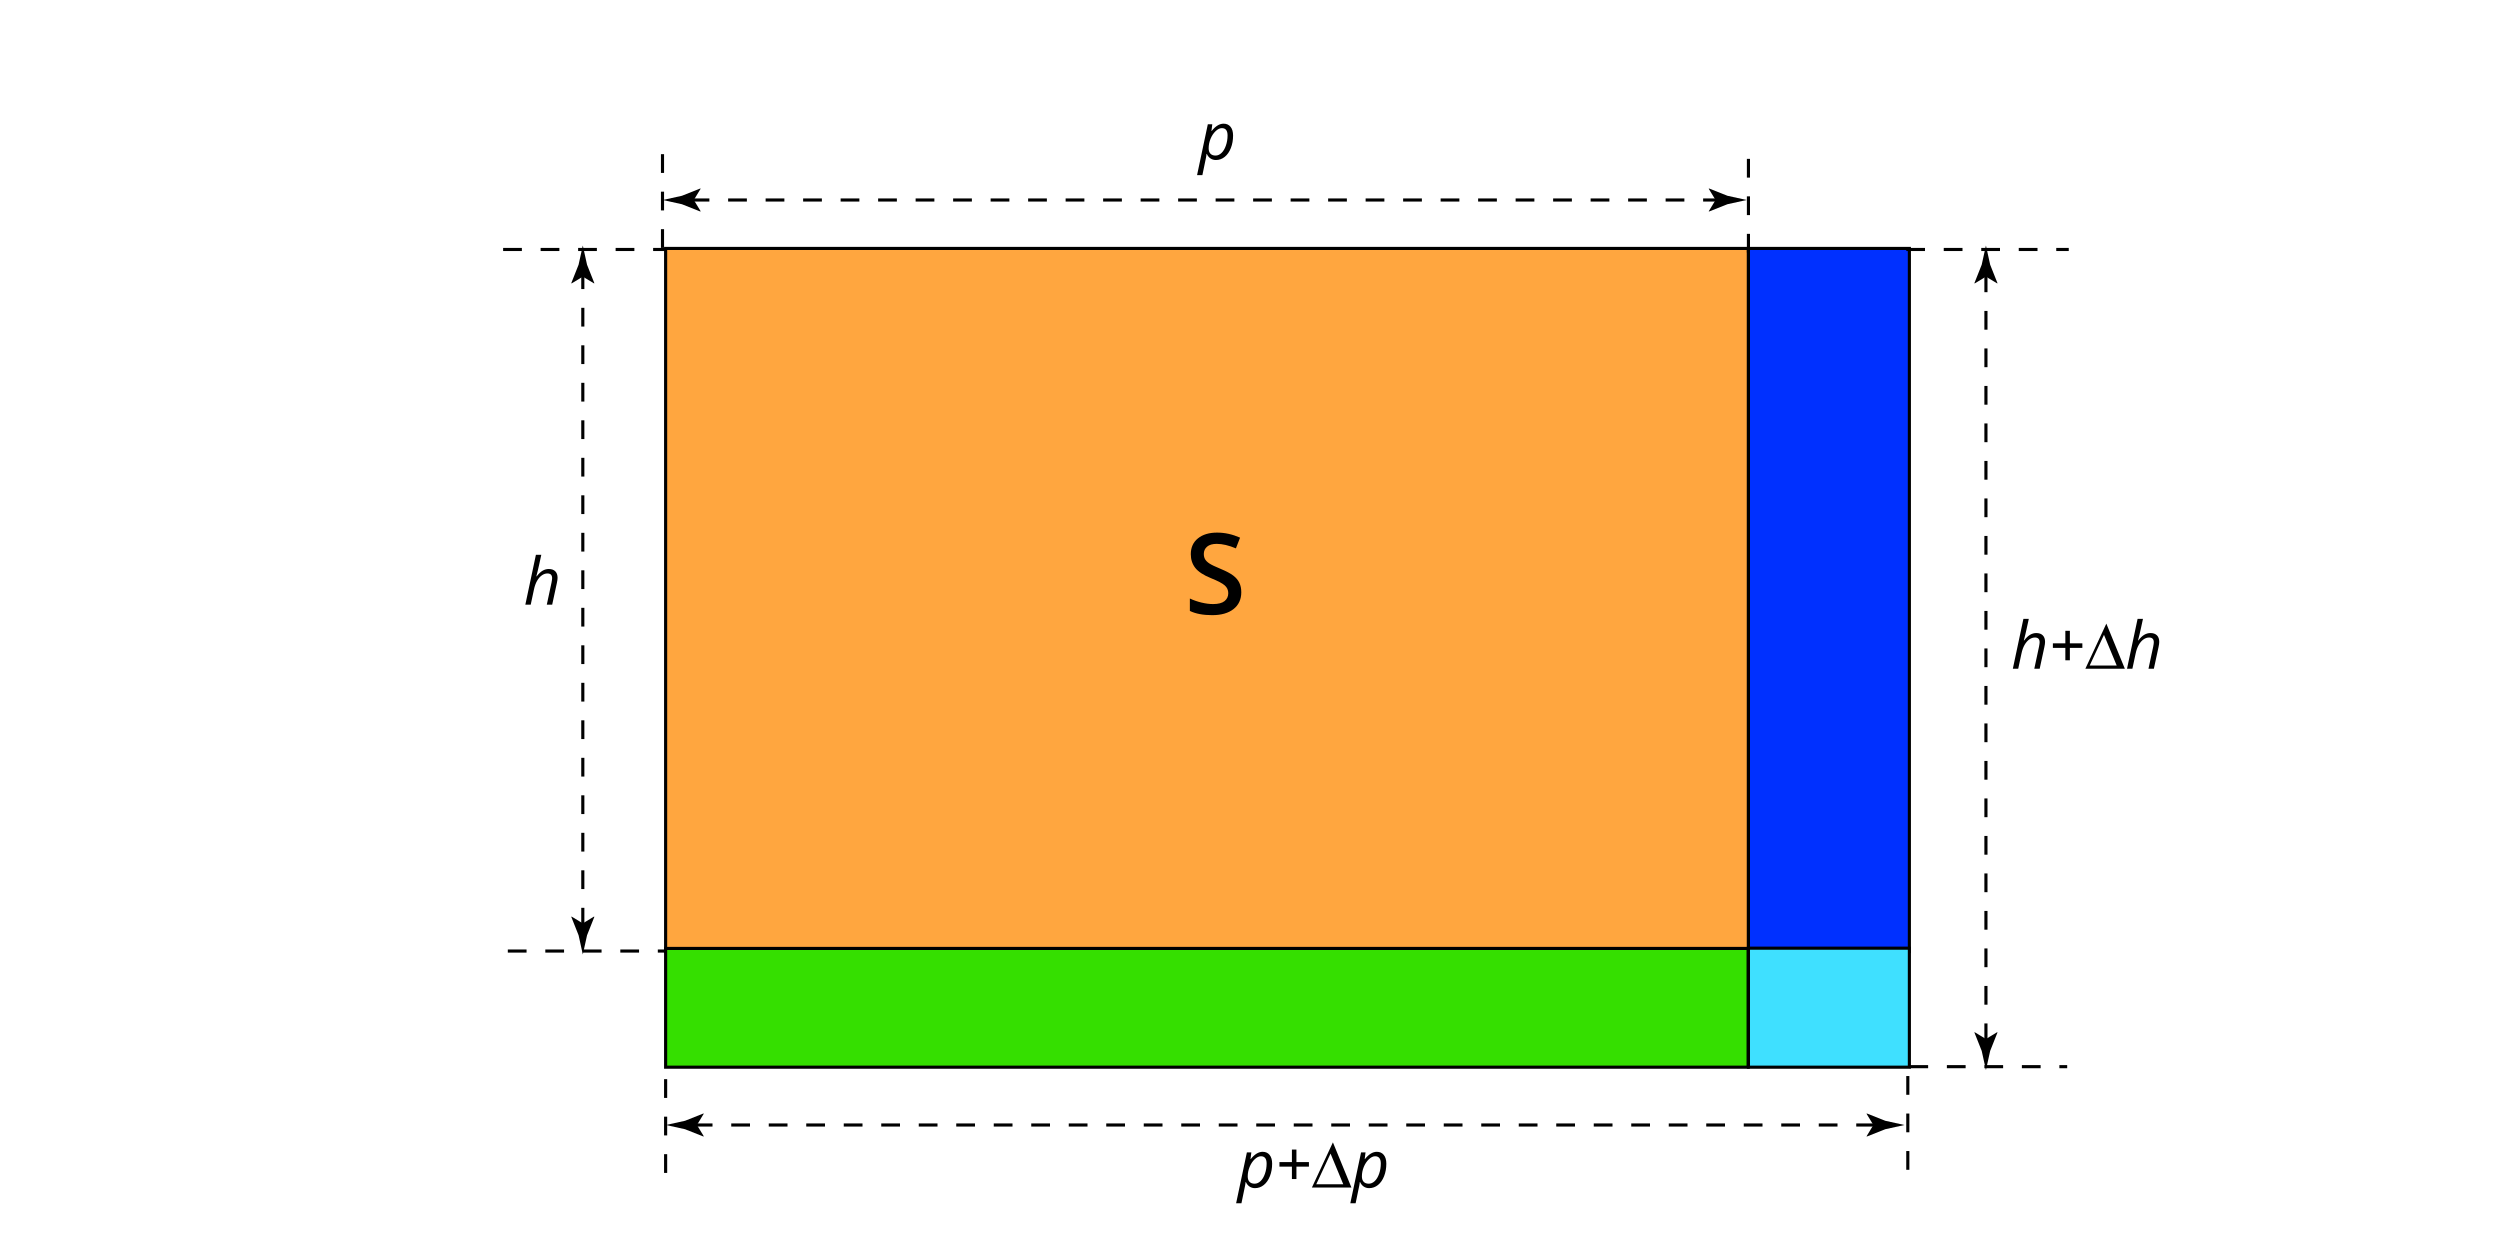 <?xml version="1.0" encoding="utf-8"?>
<!-- Generator: Adobe Illustrator 13.0.0, SVG Export Plug-In . SVG Version: 6.00 Build 14948)  -->
<!DOCTYPE svg PUBLIC "-//W3C//DTD SVG 1.1//EN" "http://www.w3.org/Graphics/SVG/1.1/DTD/svg11.dtd">
<svg xmlns="http://www.w3.org/2000/svg" xmlns:xlink="http://www.w3.org/1999/xlink" version="1.1" id="Layer_1" x="0px" y="0px" viewBox="0 0 800 400" enable-background="new 0 0 800 400" xml:space="preserve">
<rect fill="#FFFFFF" width="800" height="400"/>
<rect x="213" y="79.5" fill="#FFA63F" stroke="#000000" width="346.5" height="225"/>
<line fill="none" stroke="#000000" stroke-dasharray="6" x1="161" y1="79.833" x2="213" y2="79.833"/>
<line fill="none" stroke="#000000" stroke-dasharray="6" x1="162.5" y1="304.334" x2="213" y2="304.334"/>
<line fill="none" stroke="#000000" stroke-dasharray="6" x1="212" y1="79.334" x2="212" y2="44.5"/>
<line fill="none" stroke="#000000" stroke-dasharray="6" x1="559.5" y1="80.834" x2="559.5" y2="46"/>
<g>
	<g>
		<line fill="none" stroke="#000000" stroke-dasharray="6" x1="186.5" y1="296.5" x2="186.5" y2="87.498"/>
		<path d="M186.5,88.518l-3.603,2.19l-0.082-0.123l2.333-5.875c0.45-2.047,0.9-4.094,1.351-6.141c0.45,2.047,0.9,4.094,1.351,6.141    l2.333,5.875l-0.062,0.123L186.5,88.518z"/>
		<path d="M186.5,295.48l3.603-2.19l0.082,0.122l-2.333,5.875c-0.45,2.047-0.9,4.095-1.351,6.142c-0.45-2.047-0.9-4.095-1.351-6.142    l-2.333-5.875l0.062-0.122L186.5,295.48z"/>
	</g>
</g>
<g>
	<g>
		<line fill="none" stroke="#000000" stroke-dasharray="6" x1="221" y1="64" x2="550" y2="64"/>
		<path d="M548.98,64l-2.191-3.603l0.123-0.082l5.875,2.333c2.047,0.45,4.094,0.9,6.141,1.351c-2.047,0.45-4.094,0.9-6.141,1.351    l-5.875,2.333l-0.123-0.062L548.98,64z"/>
		<path d="M222.02,64l2.19,3.603l-0.123,0.082l-5.875-2.333c-2.047-0.45-4.094-0.9-6.141-1.351c2.047-0.45,4.094-0.9,6.141-1.351    l5.875-2.333l0.123,0.062L222.02,64z"/>
	</g>
</g>
<g>
	<path d="M389.088,51.205c-0.663,0-1.244-0.171-1.742-0.513c-0.5-0.342-0.886-0.82-1.159-1.436h-0.103l-0.041,0.39   c-0.021,0.171-0.057,0.41-0.107,0.718c-0.052,0.308-0.443,2.201-1.174,5.681h-1.703l3.445-16.283h1.426l-0.267,2.143h0.082   c1.224-1.552,2.495-2.328,3.814-2.328c0.937,0,1.675,0.333,2.215,1c0.54,0.666,0.81,1.601,0.81,2.804   c0,1.449-0.235,2.779-0.707,3.989s-1.125,2.152-1.959,2.825S390.141,51.205,389.088,51.205z M390.996,41.002   c-0.656,0-1.325,0.325-2.005,0.974c-0.681,0.649-1.221,1.466-1.62,2.451c-0.4,0.984-0.6,1.993-0.6,3.025   c0,0.752,0.189,1.328,0.568,1.728c0.38,0.4,0.928,0.6,1.646,0.6c0.676,0,1.307-0.277,1.892-0.831   c0.584-0.554,1.054-1.341,1.409-2.363s0.533-2.107,0.533-3.256C392.82,41.778,392.212,41.002,390.996,41.002z"/>
</g>
<g>
	<path d="M174.975,193.5l1.518-7.096c0.123-0.643,0.186-1.104,0.186-1.384c0-1.012-0.503-1.518-1.508-1.518   c-0.608,0-1.201,0.202-1.779,0.605c-0.577,0.403-1.087,0.989-1.527,1.759c-0.441,0.769-0.774,1.697-1,2.784l-1.035,4.85h-1.723   l3.383-15.955h1.723c-0.123,0.561-0.24,1.104-0.354,1.63c-0.112,0.526-0.229,1.061-0.349,1.605   c-0.119,0.543-0.249,1.112-0.39,1.707c-0.14,0.595-0.303,1.241-0.486,1.938h0.112c0.643-0.841,1.276-1.442,1.902-1.805   c0.625-0.362,1.279-0.543,1.964-0.543c0.895,0,1.587,0.246,2.076,0.738c0.488,0.492,0.732,1.189,0.732,2.092   c0,0.424-0.078,0.991-0.235,1.702c-0.267,1.319-0.763,3.616-1.487,6.891H174.975z"/>
</g>
<rect x="559.5" y="79.5" fill="#0030FF" stroke="#000000" width="51.5" height="225"/>
<rect x="213" y="303.5" fill="#35DF00" stroke="#000000" width="346.417" height="38"/>
<rect x="559.5" y="303.416" fill="#3FE0FF" stroke="#000000" width="51.5" height="38.084"/>
<line fill="none" stroke="#000000" stroke-dasharray="6" x1="610" y1="79.833" x2="662" y2="79.833"/>
<line fill="none" stroke="#000000" stroke-dasharray="6" x1="611" y1="341.334" x2="661.5" y2="341.334"/>
<g>
	<g>
		<line fill="none" stroke="#000000" stroke-dasharray="6" x1="635.5" y1="333.5" x2="635.5" y2="87.498"/>
		<path d="M635.5,88.518l-3.604,2.19l-0.081-0.123l2.333-5.875c0.451-2.047,0.9-4.094,1.352-6.141c0.45,2.047,0.9,4.094,1.352,6.141    l2.333,5.875l-0.062,0.123L635.5,88.518z"/>
		<path d="M635.5,332.48l3.604-2.19l0.081,0.122l-2.333,5.875c-0.451,2.047-0.9,4.095-1.352,6.142    c-0.45-2.047-0.9-4.095-1.352-6.142l-2.333-5.875l0.062-0.122L635.5,332.48z"/>
	</g>
</g>
<g>
	<path d="M650.975,214l1.518-7.096c0.123-0.643,0.186-1.104,0.186-1.385c0-1.012-0.503-1.518-1.508-1.518   c-0.608,0-1.201,0.202-1.779,0.605c-0.577,0.403-1.087,0.989-1.527,1.759c-0.441,0.769-0.774,1.696-1,2.784l-1.035,4.85h-1.723   l3.383-15.955h1.723c-0.123,0.561-0.24,1.104-0.354,1.631c-0.112,0.525-0.229,1.061-0.349,1.604   c-0.119,0.543-0.249,1.112-0.39,1.707c-0.14,0.595-0.303,1.241-0.486,1.938h0.112c0.643-0.842,1.276-1.443,1.902-1.805   c0.625-0.363,1.279-0.544,1.964-0.544c0.895,0,1.587,0.246,2.076,0.738c0.488,0.492,0.732,1.189,0.732,2.092   c0,0.424-0.078,0.991-0.235,1.702c-0.267,1.319-0.763,3.616-1.487,6.891H650.975z"/>
	<path d="M660.911,207.324h-3.989v-1.455h3.989v-4.01h1.446v4.01h3.998v1.455h-3.998v3.969h-1.446V207.324z"/>
	<path d="M679.952,214h-12.64l6.719-14.445L679.952,214z M668.698,212.971h8.65l-4.073-9.826L668.698,212.971z"/>
	<path d="M687.514,214l1.518-7.096c0.123-0.643,0.184-1.104,0.184-1.385c0-1.012-0.502-1.518-1.507-1.518   c-0.608,0-1.201,0.202-1.779,0.605c-0.577,0.403-1.087,0.989-1.527,1.759c-0.441,0.769-0.774,1.696-1,2.784l-1.036,4.85h-1.723   l3.385-15.955h1.723c-0.123,0.561-0.241,1.104-0.354,1.631c-0.112,0.525-0.229,1.061-0.349,1.604   c-0.119,0.543-0.249,1.112-0.39,1.707c-0.14,0.595-0.302,1.241-0.487,1.938h0.113c0.643-0.842,1.276-1.443,1.902-1.805   c0.625-0.363,1.279-0.544,1.963-0.544c0.896,0,1.588,0.246,2.077,0.738c0.488,0.492,0.733,1.189,0.733,2.092   c0,0.424-0.079,0.991-0.236,1.702c-0.267,1.319-0.763,3.616-1.486,6.891H687.514z"/>
</g>
<line fill="none" stroke="#000000" stroke-dasharray="6" x1="213" y1="375.334" x2="213" y2="340.5"/>
<line fill="none" stroke="#000000" stroke-dasharray="6" x1="610.5" y1="374.334" x2="610.5" y2="339.5"/>
<g>
	<g>
		<line fill="none" stroke="#000000" stroke-dasharray="6" x1="222" y1="360" x2="600.5" y2="360"/>
		<path d="M599.48,360l-2.191-3.604l0.123-0.081l5.875,2.333c2.047,0.451,4.094,0.9,6.141,1.352c-2.047,0.45-4.094,0.9-6.141,1.352    l-5.875,2.333l-0.123-0.062L599.48,360z"/>
		<path d="M223.02,360l2.19,3.604l-0.123,0.081l-5.875-2.333c-2.047-0.45-4.094-0.9-6.141-1.352c2.047-0.45,4.094-0.9,6.141-1.351    l5.875-2.334l0.123,0.062L223.02,360z"/>
	</g>
</g>
<g>
	<path d="M401.588,380.205c-0.663,0-1.244-0.171-1.742-0.513c-0.5-0.342-0.886-0.82-1.159-1.436h-0.103l-0.041,0.39   c-0.021,0.171-0.057,0.41-0.107,0.718c-0.052,0.308-0.443,2.201-1.174,5.681h-1.703l3.445-16.283h1.426l-0.267,2.143h0.082   c1.224-1.551,2.495-2.327,3.814-2.327c0.937,0,1.675,0.333,2.215,1c0.54,0.666,0.81,1.601,0.81,2.804   c0,1.449-0.235,2.779-0.707,3.989s-1.125,2.151-1.959,2.825S402.641,380.205,401.588,380.205z M403.496,370.002   c-0.656,0-1.325,0.325-2.005,0.975c-0.681,0.649-1.221,1.467-1.62,2.451c-0.4,0.984-0.6,1.992-0.6,3.024   c0,0.752,0.189,1.328,0.568,1.728c0.38,0.4,0.928,0.6,1.646,0.6c0.676,0,1.307-0.276,1.892-0.83   c0.584-0.554,1.054-1.342,1.409-2.363s0.533-2.107,0.533-3.256C405.32,370.778,404.712,370.002,403.496,370.002z"/>
	<path d="M413.411,373.324h-3.989v-1.455h3.989v-4.01h1.446v4.01h3.998v1.455h-3.998v3.969h-1.446V373.324z"/>
	<path d="M432.452,380h-12.64l6.719-14.445L432.452,380z M421.198,378.971h8.65l-4.073-9.826L421.198,378.971z"/>
	<path d="M438.127,380.205c-0.664,0-1.245-0.171-1.744-0.513s-0.885-0.82-1.158-1.436h-0.103l-0.041,0.39   c-0.021,0.171-0.057,0.41-0.107,0.718c-0.052,0.308-0.443,2.201-1.175,5.681h-1.701l3.445-16.283h1.425l-0.267,2.143h0.082   c1.224-1.551,2.495-2.327,3.814-2.327c0.937,0,1.675,0.333,2.215,1c0.54,0.666,0.811,1.601,0.811,2.804   c0,1.449-0.236,2.779-0.708,3.989s-1.125,2.151-1.958,2.825C440.122,379.869,439.179,380.205,438.127,380.205z M440.033,370.002   c-0.656,0-1.324,0.325-2.004,0.975c-0.681,0.649-1.221,1.467-1.62,2.451c-0.4,0.984-0.601,1.992-0.601,3.024   c0,0.752,0.19,1.328,0.569,1.728c0.38,0.4,0.929,0.6,1.646,0.6c0.678,0,1.308-0.276,1.893-0.83c0.584-0.554,1.054-1.342,1.41-2.363   c0.354-1.021,0.533-2.107,0.533-3.256C441.859,370.778,441.25,370.002,440.033,370.002z"/>
</g>
<g>
	<path d="M397.211,189.521c0,2.285-0.826,4.078-2.479,5.379s-3.932,1.951-6.838,1.951s-5.285-0.451-7.137-1.354v-3.973   c1.172,0.551,2.417,0.984,3.735,1.301s2.546,0.475,3.683,0.475c1.664,0,2.892-0.316,3.683-0.949s1.187-1.482,1.187-2.549   c0-0.961-0.363-1.775-1.09-2.443s-2.227-1.459-4.5-2.373c-2.344-0.949-3.996-2.033-4.957-3.252s-1.441-2.684-1.441-4.395   c0-2.145,0.762-3.832,2.285-5.063s3.568-1.846,6.135-1.846c2.461,0,4.91,0.539,7.348,1.617l-1.336,3.428   c-2.285-0.961-4.324-1.441-6.117-1.441c-1.359,0-2.391,0.296-3.094,0.888s-1.055,1.374-1.055,2.347   c0,0.668,0.141,1.239,0.422,1.714s0.744,0.923,1.389,1.345s1.805,0.979,3.48,1.67c1.887,0.785,3.27,1.518,4.148,2.197   s1.523,1.447,1.934,2.303S397.211,188.361,397.211,189.521z"/>
</g>
</svg>
